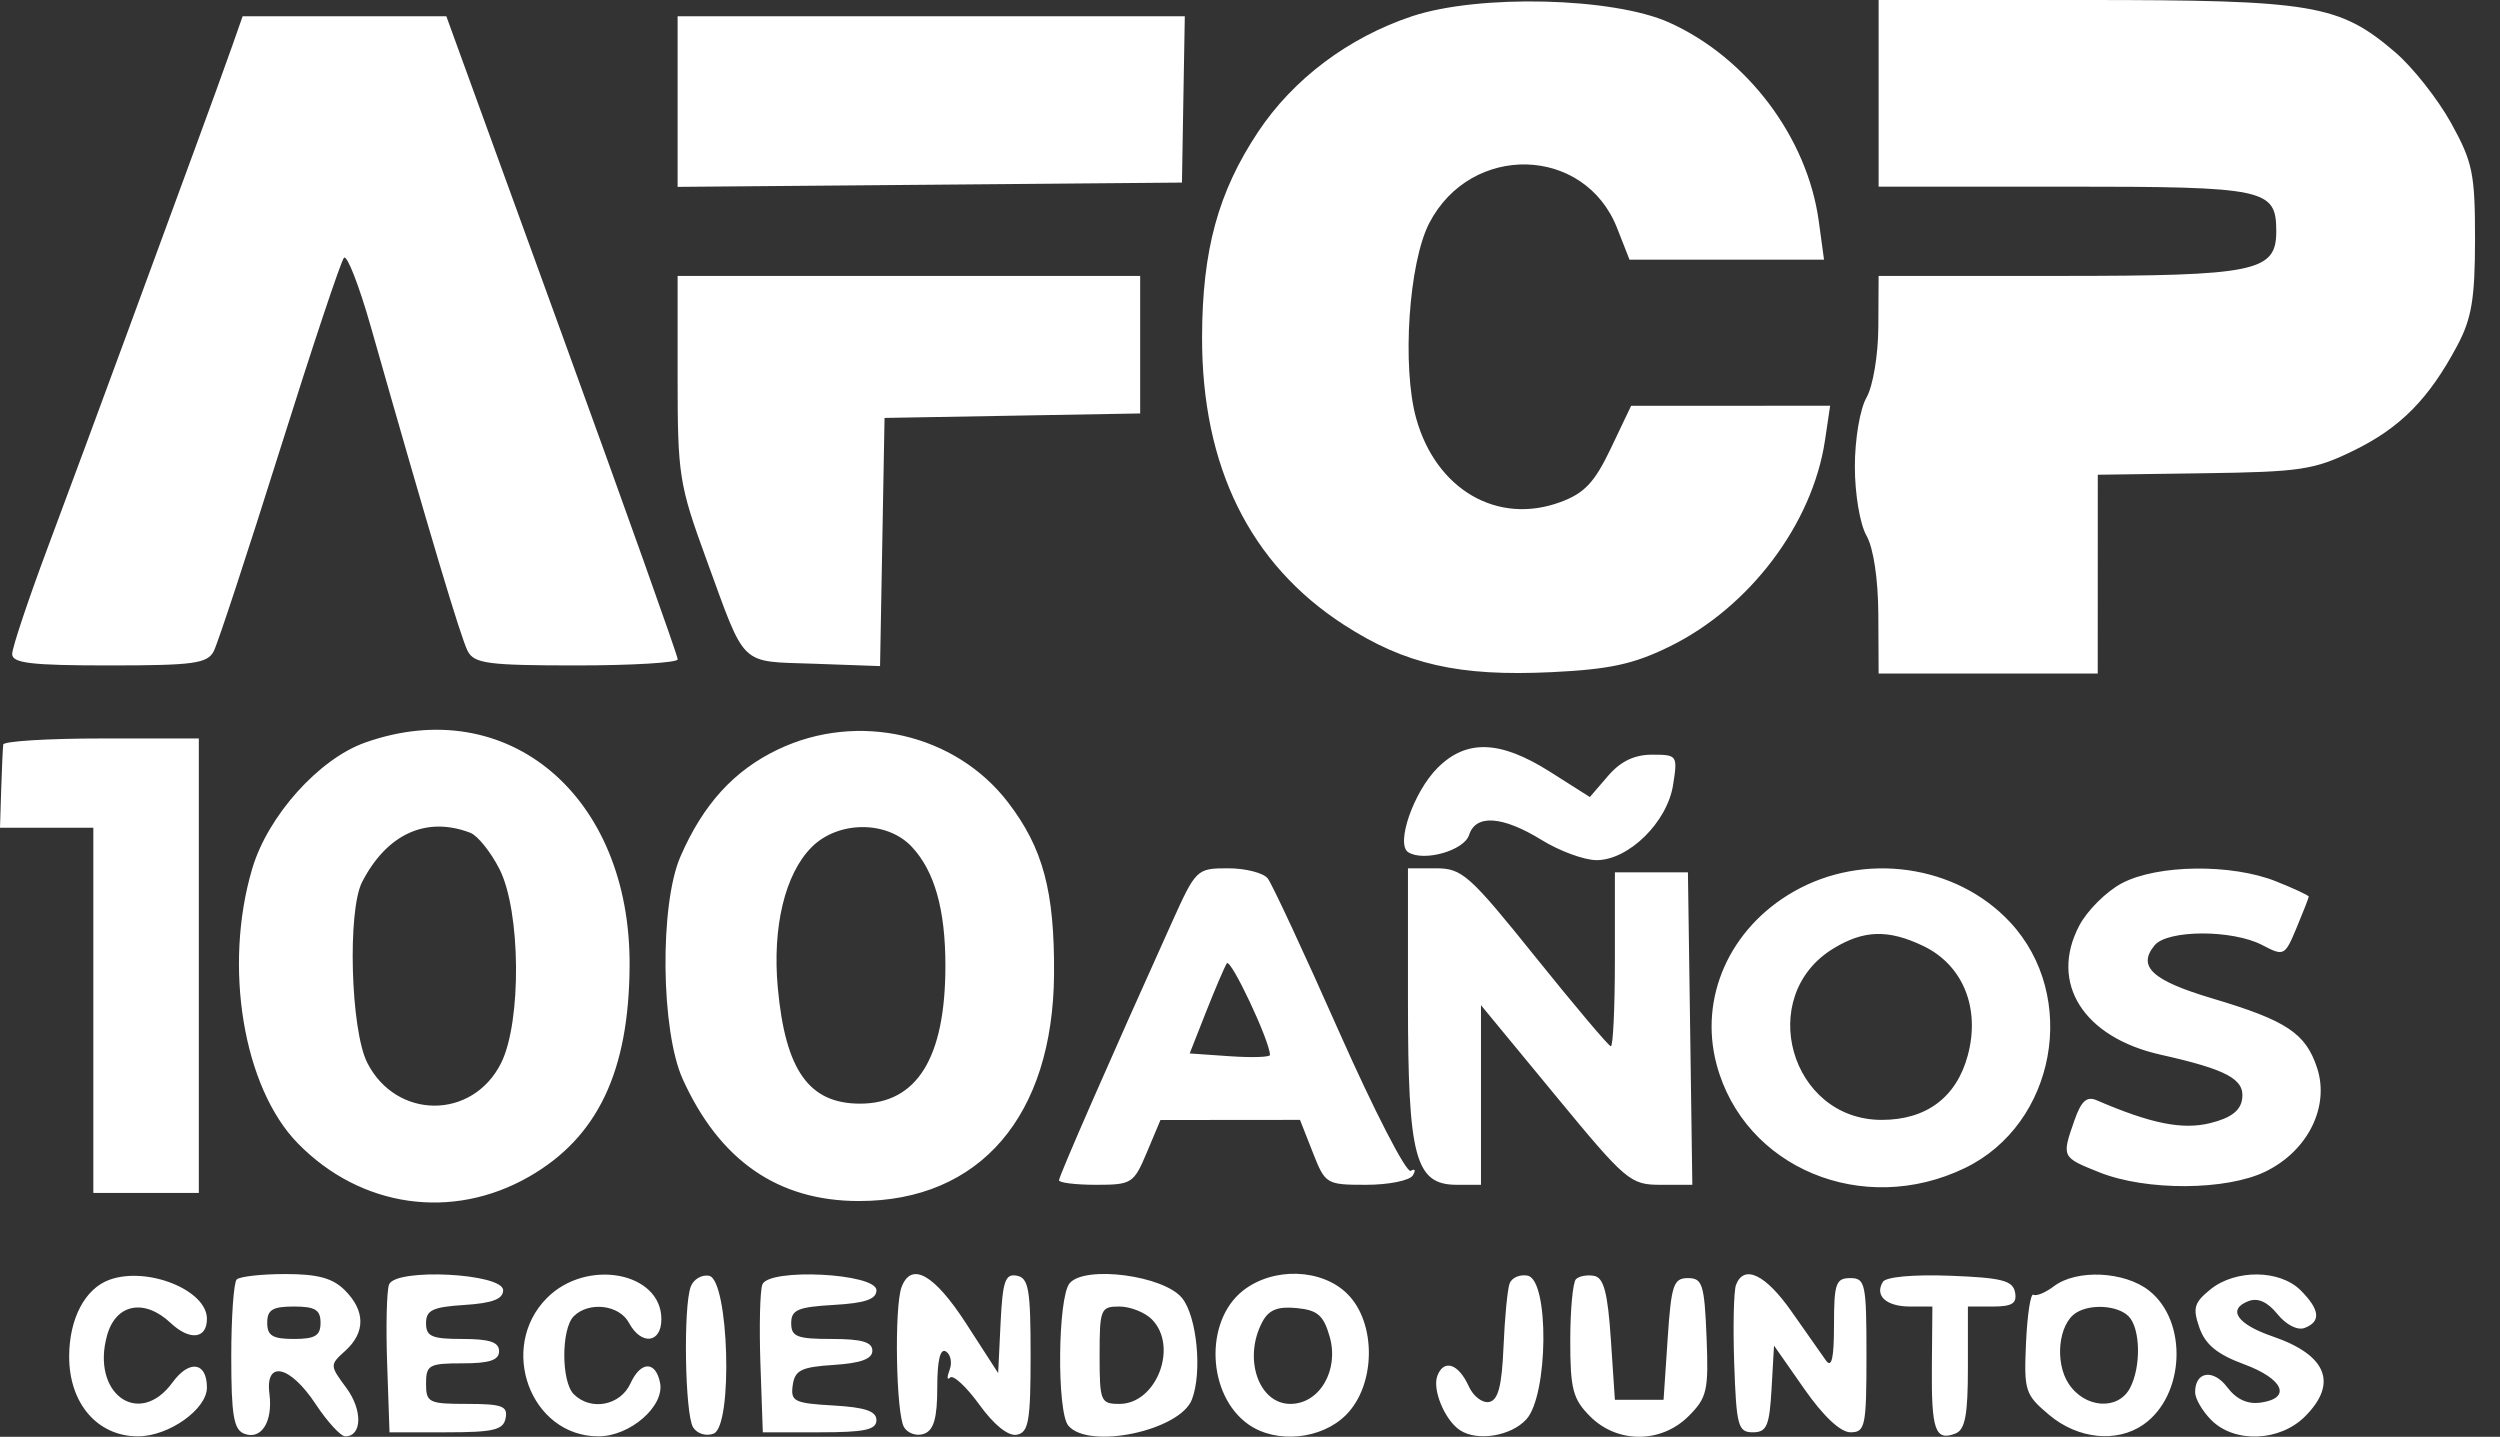 <svg xmlns="http://www.w3.org/2000/svg" width="87" height="50" viewBox="0 0 87 50" fill="none"><rect x="0" y="0" width="87" height="50" fill="#333333" stroke="none"/><path fill-rule="evenodd" clip-rule="evenodd" d="M49.138 0.566C46.928 1.303 45.004 2.748 43.779 4.594C42.391 6.685 41.841 8.698 41.832 11.72C41.82 16.229 43.493 19.626 46.77 21.744C48.902 23.122 50.761 23.546 53.994 23.391C56.012 23.294 56.844 23.115 58.092 22.504C60.886 21.137 63.078 18.232 63.51 15.32L63.689 14.12L60.226 14.121L56.763 14.122L56.057 15.604C55.492 16.789 55.141 17.163 54.304 17.472C52.115 18.281 49.979 17.044 49.285 14.566C48.782 12.769 49.024 9.139 49.739 7.763C51.192 4.962 55.148 5.067 56.275 7.936L56.707 9.037H60.092H63.476L63.293 7.695C62.896 4.783 60.798 1.999 58.082 0.781C56.13 -0.094 51.457 -0.206 49.138 0.566ZM65.376 3.248V6.495H71.851C78.866 6.495 79.214 6.569 79.214 8.053C79.214 9.456 78.503 9.602 71.667 9.602H65.376L65.366 11.367C65.361 12.361 65.18 13.44 64.953 13.838C64.726 14.234 64.549 15.287 64.549 16.238C64.549 17.189 64.726 18.242 64.953 18.639C65.197 19.066 65.36 20.152 65.366 21.392L65.376 23.439H69.189H73.001L73.002 19.98L73.003 16.521L76.701 16.469C80.061 16.423 80.538 16.351 81.912 15.678C83.535 14.884 84.523 13.883 85.509 12.035C86.014 11.087 86.129 10.404 86.131 8.331C86.132 6.039 86.05 5.64 85.295 4.276C84.834 3.444 83.961 2.339 83.355 1.82C81.405 0.151 80.509 0 72.527 0H65.376V3.248ZM8.072 1.624C7.868 2.206 7.279 3.827 6.765 5.224C6.251 6.622 5.176 9.545 4.378 11.72C3.579 13.894 2.363 17.178 1.675 19.017C0.987 20.856 0.424 22.54 0.424 22.759C0.424 23.079 1.083 23.157 3.803 23.157C6.734 23.157 7.215 23.092 7.438 22.663C7.579 22.391 8.613 19.246 9.736 15.673C10.858 12.101 11.864 9.085 11.97 8.971C12.076 8.856 12.497 9.937 12.905 11.371C14.956 18.583 16.041 22.215 16.279 22.663C16.506 23.093 16.996 23.157 20.061 23.157C21.997 23.157 23.583 23.062 23.585 22.945C23.588 22.829 21.777 17.746 19.561 11.649L15.532 0.565L11.988 0.565H8.444L8.072 1.624ZM23.581 3.534V6.503L32.356 6.429L41.132 6.354L41.181 3.459L41.231 0.565L32.406 0.565H23.581V3.534ZM23.581 13.163C23.581 16.534 23.634 16.87 24.575 19.447C25.972 23.271 25.697 23.004 28.333 23.098L30.626 23.18L30.704 18.862L30.782 14.544L35.23 14.466L39.678 14.388V11.995V9.602H31.629H23.581V13.163ZM12.708 25.841C11.096 26.411 9.323 28.39 8.778 30.227C7.767 33.632 8.466 37.847 10.364 39.788C12.551 42.026 15.734 42.484 18.414 40.947C20.802 39.578 21.892 37.283 21.91 33.592C21.939 27.687 17.665 24.087 12.708 25.841ZM27.078 26.079C25.543 26.81 24.47 27.988 23.679 29.809C22.95 31.486 22.997 35.877 23.761 37.559C25.047 40.392 27.08 41.796 29.892 41.796C34.105 41.796 36.648 38.834 36.681 33.888C36.699 31.01 36.297 29.511 35.081 27.924C33.248 25.533 29.862 24.753 27.078 26.079ZM0.113 25.91C0.097 26.027 0.066 26.726 0.042 27.463L0 28.805L1.624 28.805L3.248 28.805V35.159V41.513H5.083H6.919V33.606V25.699H3.53C1.666 25.699 0.128 25.794 0.113 25.91ZM50.027 26.722C49.191 27.558 48.559 29.382 49.01 29.66C49.555 29.997 50.953 29.598 51.124 29.057C51.356 28.327 52.288 28.393 53.657 29.236C54.278 29.619 55.133 29.932 55.558 29.933C56.672 29.935 58.016 28.618 58.222 27.323C58.386 26.285 58.371 26.263 57.492 26.263C56.875 26.263 56.397 26.494 55.961 27L55.327 27.737L53.942 26.859C52.208 25.759 51.031 25.718 50.027 26.722ZM16.368 28.981C16.62 29.078 17.076 29.645 17.38 30.241C18.124 31.699 18.157 35.555 17.438 36.995C16.447 38.977 13.787 38.969 12.779 36.981C12.203 35.843 12.086 31.695 12.602 30.693C13.465 29.018 14.838 28.394 16.368 28.981ZM31.728 29.466C32.522 30.312 32.9 31.645 32.9 33.606C32.9 36.813 31.914 38.407 29.929 38.407C28.154 38.407 27.332 37.251 27.068 34.381C26.872 32.261 27.318 30.408 28.247 29.479C29.169 28.557 30.868 28.55 31.728 29.466ZM40.771 32.123C38.663 36.794 36.853 40.929 36.853 41.073C36.853 41.16 37.435 41.231 38.145 41.231C39.384 41.231 39.456 41.185 39.91 40.104L40.384 38.977L42.812 38.974L45.24 38.972L45.684 40.101C46.119 41.21 46.153 41.231 47.546 41.231C48.325 41.231 49.054 41.084 49.165 40.905C49.276 40.726 49.244 40.654 49.095 40.746C48.946 40.839 47.826 38.666 46.607 35.919C45.389 33.171 44.268 30.764 44.118 30.57C43.968 30.376 43.346 30.217 42.738 30.217C41.644 30.217 41.62 30.241 40.771 32.123ZM48.997 34.891C48.997 40.287 49.25 41.231 50.699 41.231H51.538V38.105V34.98L54.115 38.105C56.591 41.11 56.733 41.231 57.792 41.231H58.893L58.817 35.794L58.74 30.358H57.469H56.198V33.394C56.198 35.064 56.135 36.422 56.057 36.411C55.979 36.401 54.8 35.003 53.435 33.305C51.139 30.447 50.882 30.217 49.976 30.217H48.997V34.891ZM62.411 31.033C60.189 32.308 59.118 34.715 59.737 37.042C60.696 40.645 64.828 42.367 68.384 40.645C71.544 39.115 72.357 34.668 69.947 32.088C68.072 30.08 64.856 29.63 62.411 31.033ZM73.844 30.735C73.303 31.02 72.632 31.687 72.355 32.218C71.309 34.213 72.505 36.103 75.193 36.704C77.509 37.223 78.125 37.558 78.027 38.246C77.968 38.655 77.634 38.907 76.913 39.085C75.945 39.324 74.849 39.103 72.964 38.289C72.618 38.139 72.425 38.315 72.188 38.996C71.743 40.273 71.741 40.27 73.06 40.798C74.688 41.449 77.479 41.435 78.843 40.768C80.316 40.049 81.079 38.51 80.634 37.161C80.236 35.955 79.573 35.515 76.991 34.746C74.897 34.123 74.367 33.636 74.981 32.896C75.433 32.352 77.686 32.346 78.722 32.886C79.485 33.284 79.51 33.271 79.922 32.285C80.154 31.731 80.344 31.244 80.344 31.201C80.344 31.16 79.833 30.921 79.208 30.672C77.661 30.052 75.082 30.083 73.844 30.735ZM66.916 32.913C68.308 33.573 68.923 35.076 68.479 36.727C68.086 38.186 67.038 38.972 65.484 38.972C62.298 38.972 61.083 34.666 63.8 33.009C64.859 32.363 65.704 32.337 66.916 32.913ZM44.195 36.712C44.196 36.79 43.567 36.81 42.799 36.757L41.401 36.66L41.969 35.218C42.282 34.425 42.608 33.663 42.693 33.524C42.82 33.318 44.19 36.226 44.195 36.712ZM3.812 44.535C2.961 44.842 2.413 45.879 2.407 47.193C2.399 48.832 3.388 49.985 4.801 49.985C5.869 49.985 7.201 49.043 7.201 48.287C7.201 47.399 6.588 47.306 6.005 48.107C4.835 49.714 3.151 48.491 3.731 46.455C4.041 45.369 5.026 45.182 5.937 46.038C6.605 46.665 7.201 46.597 7.201 45.894C7.201 44.894 5.125 44.061 3.812 44.535ZM8.237 44.526C8.133 44.629 8.048 45.84 8.048 47.217C8.048 49.252 8.133 49.753 8.501 49.894C9.094 50.122 9.502 49.474 9.376 48.503C9.223 47.32 10.09 47.51 10.98 48.856C11.391 49.477 11.857 49.985 12.015 49.985C12.602 49.985 12.624 49.072 12.054 48.301C11.472 47.513 11.471 47.5 12.017 47.007C12.721 46.369 12.716 45.616 12.002 44.902C11.579 44.478 11.061 44.337 9.931 44.337C9.103 44.337 8.34 44.422 8.237 44.526ZM13.539 44.701C13.457 44.915 13.427 46.16 13.473 47.467L13.555 49.844H15.528C17.183 49.844 17.517 49.764 17.596 49.35C17.677 48.932 17.471 48.856 16.259 48.856C14.919 48.856 14.826 48.81 14.826 48.15C14.826 47.501 14.93 47.444 16.097 47.444C17.038 47.444 17.368 47.334 17.368 47.02C17.368 46.706 17.038 46.596 16.097 46.596C15.026 46.596 14.826 46.51 14.826 46.047C14.826 45.592 15.057 45.483 16.168 45.412C17.133 45.35 17.509 45.207 17.509 44.902C17.509 44.309 13.762 44.12 13.539 44.701ZM19.04 45.163C17.315 46.889 18.462 49.985 20.827 49.985C21.921 49.985 23.128 48.94 22.971 48.128C22.82 47.351 22.298 47.359 21.941 48.142C21.589 48.916 20.56 49.111 19.966 48.517C19.528 48.078 19.528 46.244 19.966 45.806C20.491 45.281 21.551 45.405 21.886 46.032C22.313 46.829 23.016 46.751 23.016 45.907C23.016 44.267 20.421 43.782 19.04 45.163ZM24.04 44.77C23.773 45.464 23.836 49.223 24.121 49.673C24.262 49.895 24.573 49.99 24.834 49.89C25.514 49.629 25.366 44.529 24.675 44.397C24.423 44.349 24.137 44.517 24.04 44.77ZM26.53 44.701C26.448 44.915 26.418 46.16 26.463 47.467L26.546 49.844H28.523C30.092 49.844 30.5 49.757 30.5 49.42C30.5 49.108 30.106 48.974 28.999 48.911C27.637 48.833 27.507 48.768 27.587 48.205C27.662 47.681 27.883 47.572 29.017 47.499C29.959 47.438 30.358 47.291 30.358 47.005C30.358 46.703 29.989 46.596 28.946 46.596C27.735 46.596 27.534 46.518 27.534 46.046C27.534 45.582 27.765 45.483 29.017 45.411C30.109 45.348 30.5 45.214 30.5 44.902C30.5 44.309 26.753 44.12 26.53 44.701ZM31.377 44.784C31.115 45.467 31.181 49.228 31.464 49.673C31.601 49.89 31.917 49.989 32.165 49.894C32.498 49.766 32.617 49.34 32.617 48.283C32.617 47.336 32.72 46.909 32.919 47.032C33.085 47.134 33.142 47.424 33.045 47.675C32.949 47.927 32.957 48.045 33.064 47.939C33.17 47.832 33.629 48.257 34.082 48.883C34.595 49.591 35.087 49.986 35.386 49.929C35.797 49.849 35.865 49.453 35.865 47.161C35.865 44.868 35.797 44.473 35.385 44.394C34.982 44.316 34.891 44.58 34.82 46.043L34.736 47.784L33.623 46.061C32.516 44.348 31.718 43.894 31.377 44.784ZM37.221 44.66C36.809 45.158 36.774 49.126 37.177 49.611C37.883 50.461 41.062 49.789 41.479 48.702C41.843 47.755 41.654 45.811 41.136 45.172C40.498 44.384 37.746 44.025 37.221 44.66ZM43.256 44.914C41.9 45.981 42.007 48.562 43.45 49.573C44.416 50.249 45.986 50.096 46.84 49.241C47.88 48.201 47.906 46.045 46.892 45.031C46.002 44.141 44.308 44.087 43.256 44.914ZM52.533 44.669C52.459 44.875 52.364 45.868 52.322 46.876C52.264 48.239 52.136 48.729 51.82 48.789C51.587 48.834 51.269 48.589 51.114 48.246C50.758 47.456 50.248 47.284 50.021 47.876C49.837 48.355 50.276 49.416 50.804 49.769C51.406 50.171 52.587 49.978 53.118 49.391C53.883 48.548 53.917 44.542 53.161 44.393C52.889 44.34 52.606 44.464 52.533 44.669ZM54.843 44.516C54.734 44.625 54.645 45.588 54.645 46.656C54.645 48.342 54.736 48.69 55.338 49.292C56.287 50.241 57.809 50.235 58.765 49.28C59.407 48.637 59.463 48.391 59.388 46.526C59.313 44.694 59.245 44.478 58.74 44.478C58.238 44.478 58.159 44.714 58.034 46.596L57.892 48.714H57.045H56.198L56.057 46.599C55.949 44.989 55.811 44.464 55.478 44.401C55.238 44.355 54.952 44.407 54.843 44.516ZM60.413 44.714C60.334 44.921 60.306 46.16 60.351 47.467C60.426 49.628 60.486 49.844 60.999 49.844C61.482 49.844 61.576 49.627 61.65 48.336L61.736 46.827L62.79 48.336C63.456 49.288 64.048 49.844 64.398 49.844C64.91 49.844 64.953 49.639 64.953 47.161C64.953 44.667 64.913 44.478 64.388 44.478C63.888 44.478 63.823 44.667 63.823 46.109C63.823 47.273 63.742 47.626 63.541 47.342C63.385 47.124 62.848 46.358 62.346 45.641C61.442 44.349 60.691 43.988 60.413 44.714ZM65.525 44.608C65.227 45.09 65.641 45.467 66.469 45.467H67.247L67.229 47.56C67.211 49.775 67.345 50.157 68.047 49.888C68.386 49.758 68.483 49.25 68.483 47.594V45.467H69.35C70.025 45.467 70.197 45.357 70.124 44.973C70.046 44.562 69.663 44.465 67.868 44.396C66.585 44.348 65.632 44.434 65.525 44.608ZM71.477 44.761C71.182 44.984 70.861 45.117 70.763 45.056C70.666 44.996 70.55 45.745 70.506 46.721C70.43 48.405 70.471 48.533 71.312 49.24C72.312 50.082 73.671 50.22 74.594 49.573C76.037 48.562 76.144 45.981 74.788 44.914C73.93 44.239 72.267 44.162 71.477 44.761ZM76.921 44.872C76.354 45.332 76.3 45.521 76.541 46.208C76.747 46.793 77.162 47.133 78.089 47.475C79.467 47.984 79.76 48.657 78.67 48.811C78.214 48.876 77.826 48.697 77.508 48.276C77.019 47.627 76.39 47.724 76.39 48.449C76.39 48.673 76.644 49.11 76.955 49.42C77.766 50.232 79.337 50.17 80.215 49.292C81.37 48.137 80.972 47.154 79.089 46.508C77.852 46.085 77.497 45.566 78.246 45.279C78.573 45.153 78.911 45.305 79.257 45.733C79.561 46.107 79.954 46.307 80.202 46.212C80.779 45.991 80.734 45.575 80.061 44.902C79.339 44.18 77.795 44.165 76.921 44.872ZM11.155 46.032C11.155 46.482 10.966 46.596 10.227 46.596C9.487 46.596 9.299 46.482 9.299 46.032C9.299 45.581 9.487 45.467 10.227 45.467C10.966 45.467 11.155 45.581 11.155 46.032ZM40.081 45.91C41.018 46.847 40.25 48.856 38.956 48.856C38.301 48.856 38.266 48.77 38.266 47.161C38.266 45.556 38.301 45.467 38.952 45.467C39.328 45.467 39.837 45.666 40.081 45.91ZM46.273 46.517C46.606 47.685 45.921 48.856 44.905 48.856C43.795 48.856 43.254 47.264 43.932 45.997C44.154 45.581 44.467 45.457 45.124 45.521C45.853 45.592 46.06 45.772 46.273 46.517ZM74.074 45.806C74.49 46.222 74.516 47.572 74.121 48.309C73.702 49.092 72.548 49.007 71.988 48.152C71.496 47.401 71.635 46.075 72.247 45.686C72.751 45.365 73.695 45.427 74.074 45.806Z" fill="white"></path></svg>